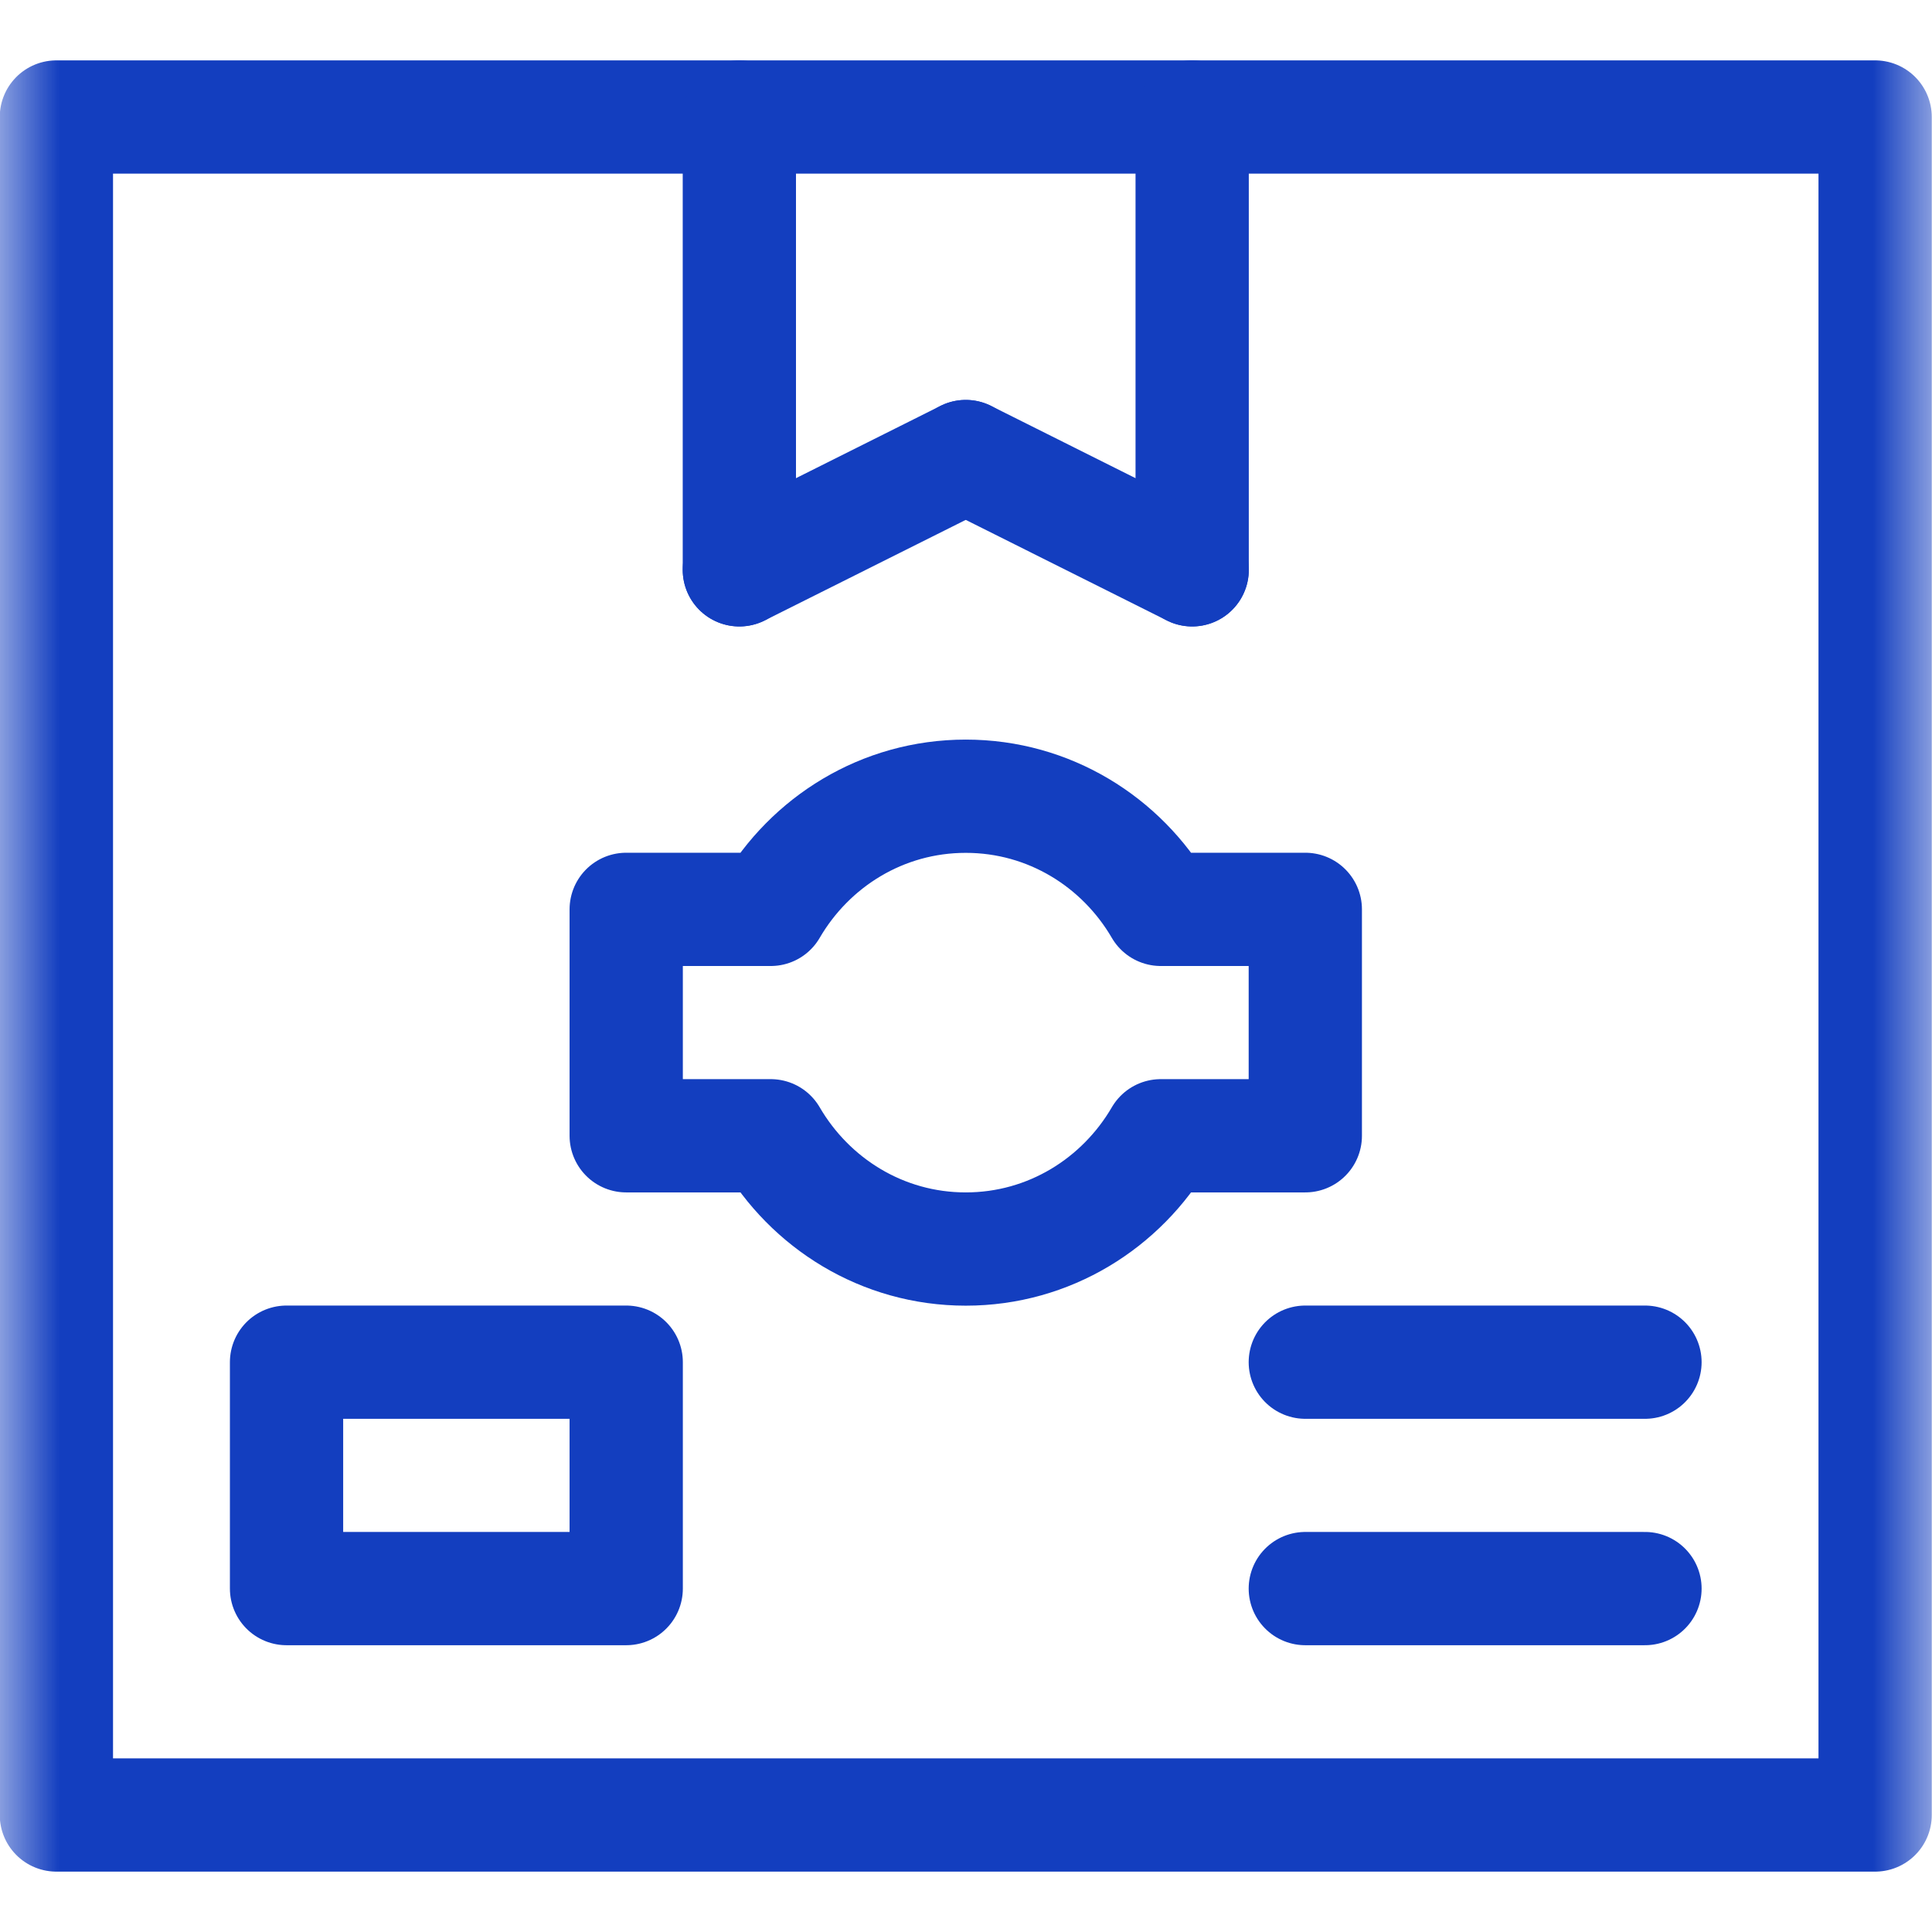 <svg width="16" height="16" viewBox="0 0 16 16" fill="none" xmlns="http://www.w3.org/2000/svg">
<mask id="mask0_23302_53226" style="mask-type:luminance" maskUnits="userSpaceOnUse" x="-1" y="0" width="17" height="16">
<path d="M-0.002 1.90735e-06H15.998V16H-0.002V1.90735e-06Z" fill="white"/>
</mask>
<g mask="url(#mask0_23302_53226)">
<path d="M10.81 7.531H9.613C9.288 6.973 8.69 6.594 7.998 6.594C7.306 6.594 6.708 6.973 6.383 7.531H5.186V9.406H6.383C6.708 9.964 7.306 10.344 7.998 10.344C8.69 10.344 9.288 9.964 9.613 9.406H10.81V7.531Z" stroke="#133EBF" stroke-width="0.938" stroke-miterlimit="10" stroke-linecap="round" stroke-linejoin="round"/>
<path d="M15.529 15.031H0.467V0.969H15.529V15.031Z" stroke="#133EBF" stroke-width="0.938" stroke-miterlimit="10" stroke-linecap="round" stroke-linejoin="round"/>
<path d="M6.123 4.719V0.969" stroke="#133EBF" stroke-width="0.938" stroke-miterlimit="10" stroke-linecap="round" stroke-linejoin="round"/>
<path d="M9.873 0.969V4.719" stroke="#133EBF" stroke-width="0.938" stroke-miterlimit="10" stroke-linecap="round" stroke-linejoin="round"/>
<path d="M6.123 4.719L7.998 3.781" stroke="#133EBF" stroke-width="0.938" stroke-miterlimit="10" stroke-linecap="round" stroke-linejoin="round"/>
<path d="M7.998 3.781L9.873 4.719" stroke="#133EBF" stroke-width="0.938" stroke-miterlimit="10" stroke-linecap="round" stroke-linejoin="round"/>
<path d="M10.81 13.156H13.623" stroke="#133EBF" stroke-width="0.938" stroke-miterlimit="10" stroke-linecap="round" stroke-linejoin="round"/>
<path d="M10.81 11.281H13.623" stroke="#133EBF" stroke-width="0.938" stroke-miterlimit="10" stroke-linecap="round" stroke-linejoin="round"/>
<path d="M5.186 13.156H2.373V11.281H5.186V13.156Z" stroke="#133EBF" stroke-width="0.938" stroke-miterlimit="10" stroke-linecap="round" stroke-linejoin="round"/>
</g>
</svg>
